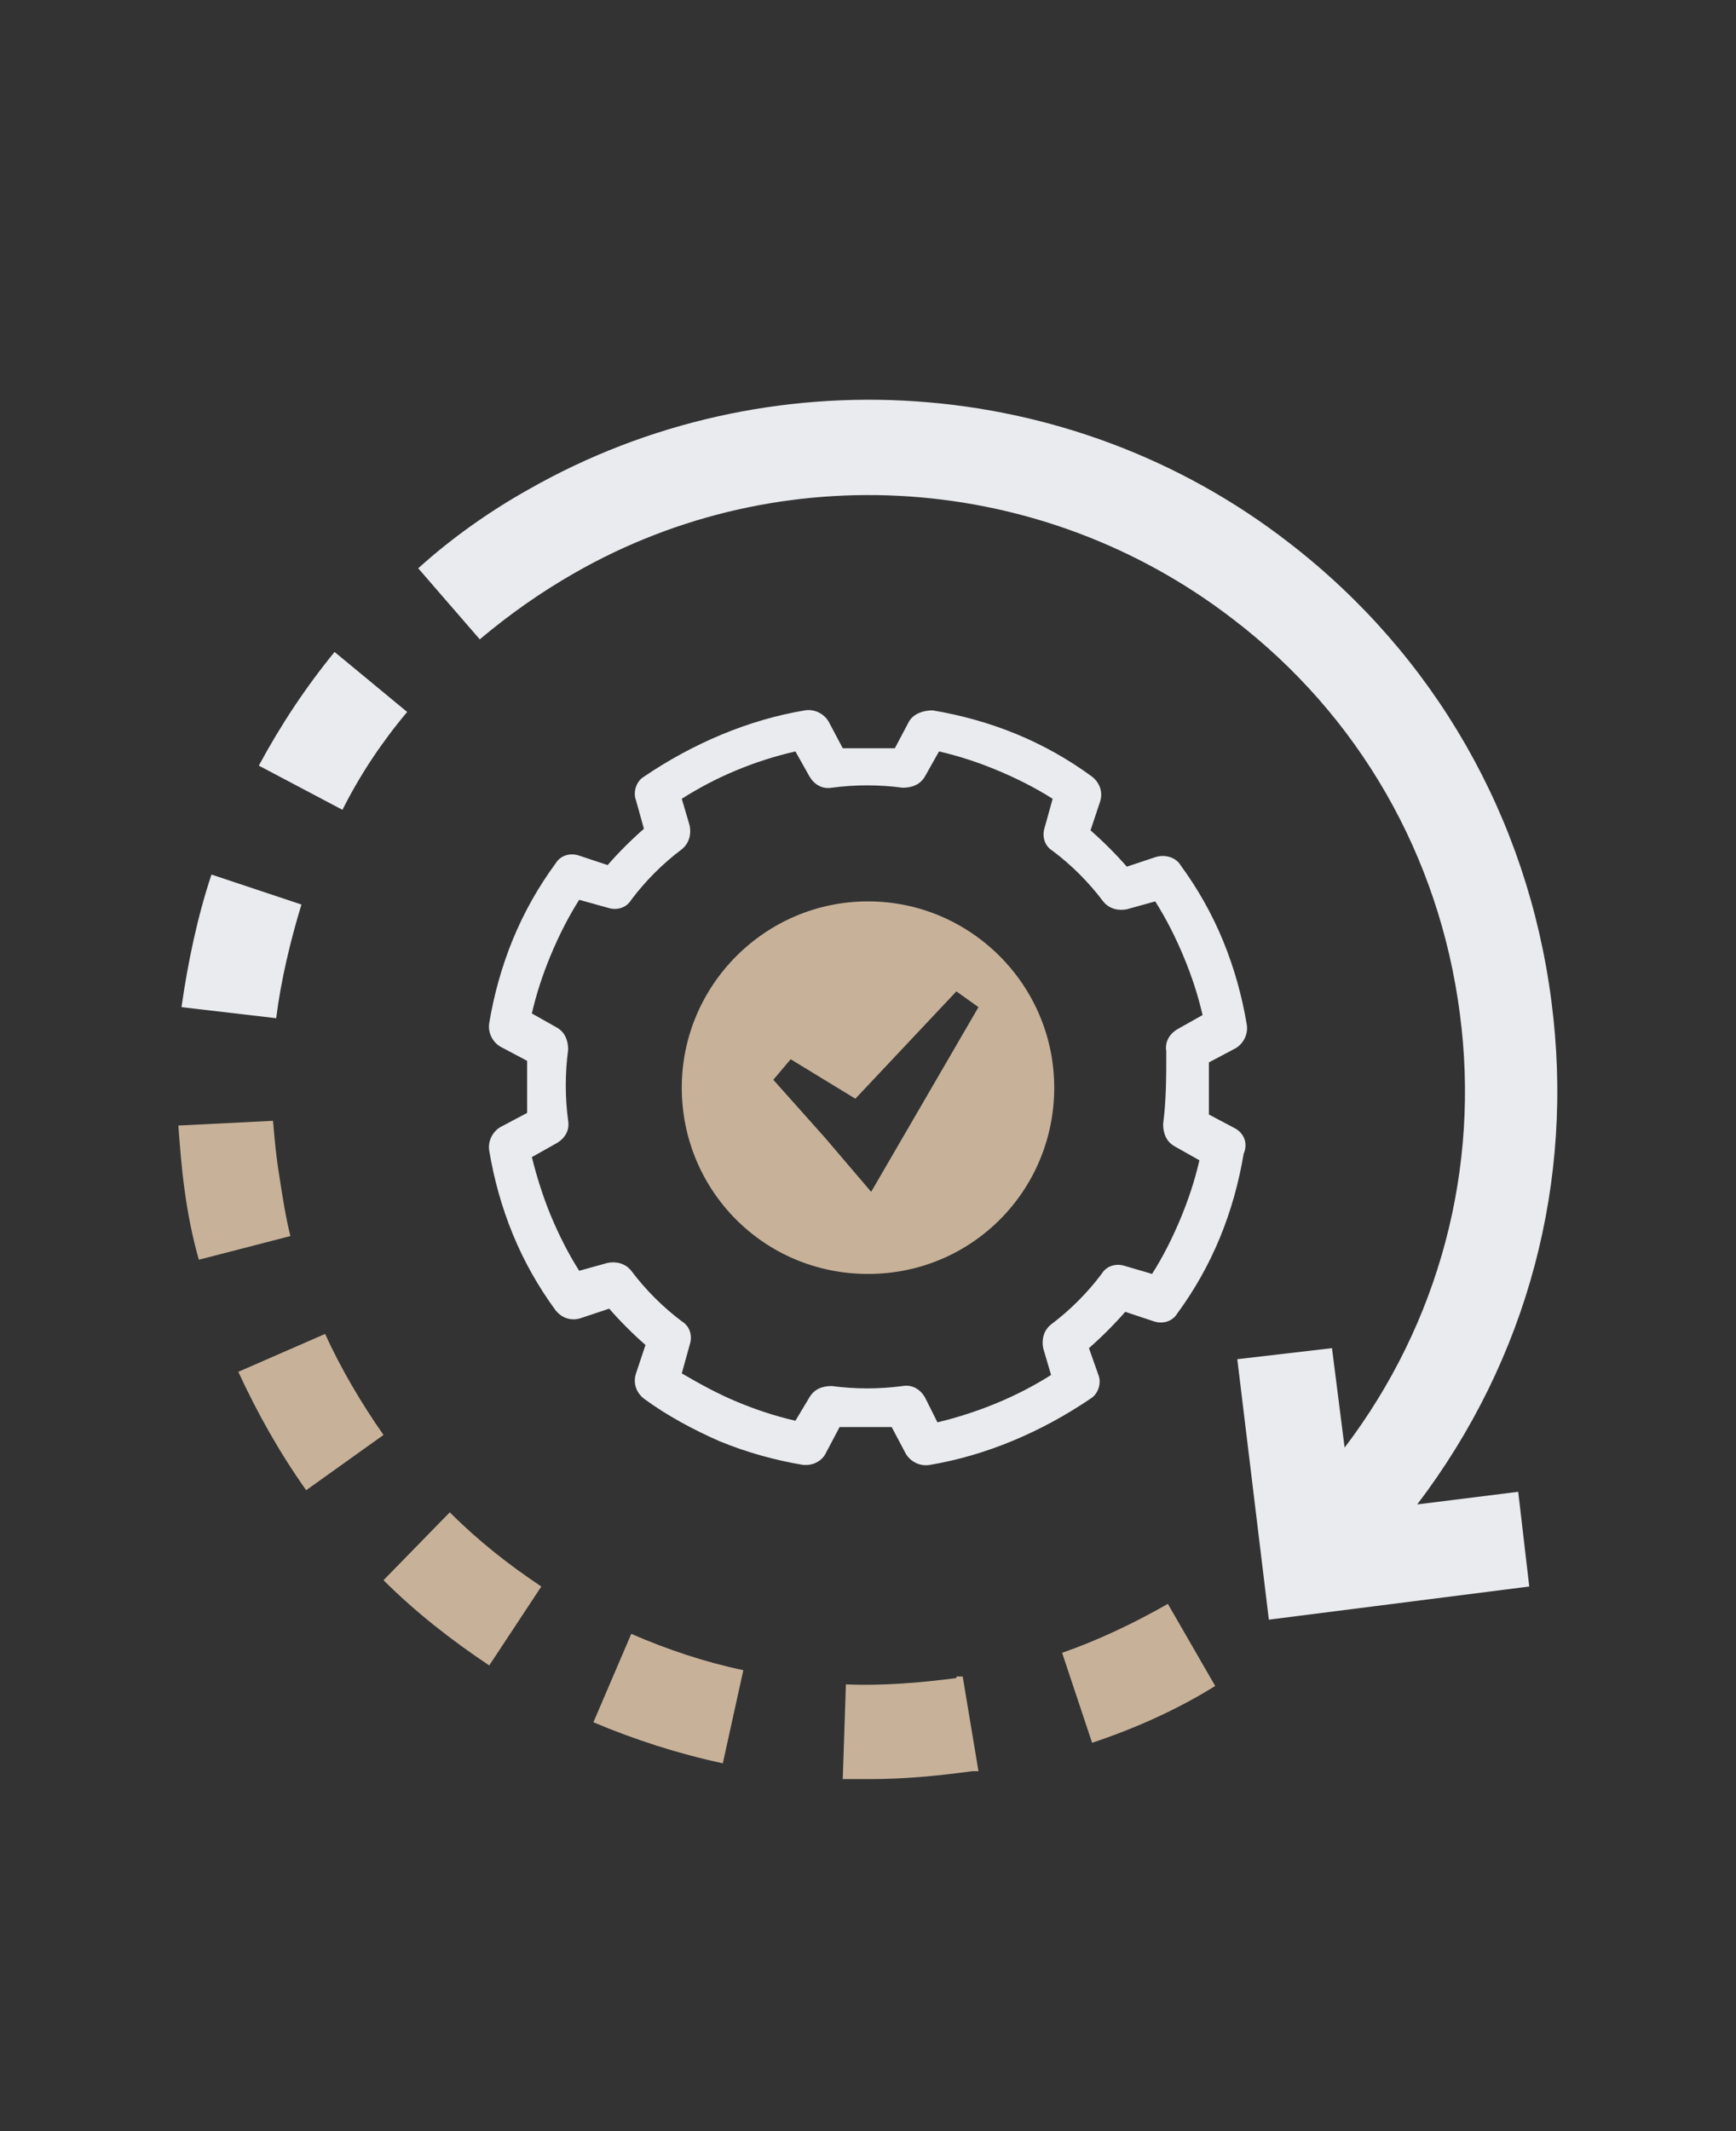 <?xml version="1.0" encoding="UTF-8"?>
<svg xmlns="http://www.w3.org/2000/svg" version="1.1" viewBox="0 0 110 135">
  <rect x="0" y="0" width="110" height="135" fill="#333333" stroke="none"/>
  <defs>
    <style>
      .cls-1 {
        fill: #eaebee;
      }

      .cls-2 {
        fill: #c7b299;
      }
    </style>
  </defs>
  <!-- Generator: Adobe Illustrator 28.6.0, SVG Export Plug-In . SVG Version: 1.2.0 Build 709)  -->
  <g>
    <g id="Calque_1">
      <path class="cls-2" d="M15.1,86.9c1.2,2.6,2.6,5.1,4.3,7.5l4.9-3.5c-1.4-2-2.7-4.2-3.7-6.4l-5.5,2.4Z"/>
      <path class="cls-2" d="M24.3,100.1c2,2,4.3,3.8,6.7,5.4l3.3-5c-2.1-1.4-4-2.9-5.8-4.7l-4.2,4.3Z"/>
      <path class="cls-2" d="M37.6,109.1c2.6,1.1,5.4,2,8.2,2.6l1.3-5.9c-2.4-.5-4.8-1.3-7.1-2.3l-2.4,5.6h0Z"/>
      <path class="cls-1" d="M25.8,45.1l-4.6-3.8c-1.8,2.2-3.4,4.6-4.8,7.2l5.3,2.8c1.1-2.2,2.5-4.3,4.1-6.2h0Z"/>
      <path class="cls-2" d="M17.7,74.5c-.2-1.2-.3-2.3-.4-3.5l-6,.3c.1,1.3.2,2.7.4,4.1.2,1.5.5,3,.9,4.4l5.8-1.5c-.3-1.2-.5-2.5-.7-3.8h0Z"/>
      <path class="cls-1" d="M19.1,57.3l-5.7-1.9c-.9,2.7-1.5,5.6-1.9,8.4l6,.7c.3-2.4.9-4.9,1.6-7.2h0Z"/>
      <path class="cls-2" d="M67.3,104.7l1.9,5.7c2.7-.9,5.4-2.1,7.8-3.6l-3-5.2c-2.1,1.2-4.4,2.3-6.7,3.1Z"/>
      <path class="cls-2" d="M60.6,106.3c-2.3.3-4.7.5-7,.4l-.2,6h1.7c2.2,0,4.3-.2,6.5-.5h.4c0,0-1-6-1-6h-.4Z"/>
      <path class="cls-1" d="M89.8,95.3c7-9.2,10-20.5,8.5-31.9-1.5-11.6-7.4-21.9-16.6-29-13.9-10.8-33.1-12-48.2-3.4h0c-2.5,1.4-4.9,3.1-7,5l3.9,4.5c1.9-1.6,3.9-3,6-4.2h0c13.1-7.5,29.6-6.4,41.7,2.9,8,6.1,13.1,15,14.4,25,1.3,9.8-1.3,19.6-7.3,27.5l-.8-6.3-6,.7,2,16.5,16.5-2.1-.7-6-6.4.8h0Z"/>
      <path class="cls-1" d="M78.3,71.5l-1.7-.9c0-1.1,0-2.2,0-3.3l1.7-.9c.5-.3.8-.9.7-1.5-.3-1.8-.8-3.6-1.5-5.3s-1.6-3.3-2.7-4.8c-.3-.5-1-.7-1.6-.5l-1.8.6c-.7-.8-1.5-1.6-2.3-2.3l.6-1.8c.2-.6,0-1.2-.5-1.6-1.5-1.1-3.1-2-4.8-2.7-1.7-.7-3.5-1.2-5.3-1.5-.6,0-1.2.2-1.5.7l-.9,1.7c-1.1,0-2.2,0-3.3,0l-.9-1.7c-.3-.5-.9-.8-1.5-.7-3.6.6-7.1,2.1-10.2,4.2-.5.3-.7,1-.5,1.5l.5,1.8c-.8.7-1.6,1.5-2.3,2.3l-1.8-.6c-.6-.2-1.2,0-1.5.5-1.1,1.5-2,3.1-2.7,4.8s-1.2,3.5-1.5,5.3c-.1.6.2,1.2.7,1.5l1.7.9c0,1.1,0,2.2,0,3.3l-1.7.9c-.5.3-.8.9-.7,1.5.3,1.8.8,3.6,1.5,5.3.7,1.7,1.6,3.3,2.7,4.8.4.5,1,.7,1.6.5l1.8-.6c.7.8,1.5,1.6,2.3,2.3l-.6,1.8c-.2.6,0,1.2.5,1.6,1.5,1.1,3.2,2,4.8,2.7,1.7.7,3.5,1.2,5.3,1.5h.2c.5,0,1-.3,1.2-.7l.9-1.7c1.1,0,2.2,0,3.3,0l.9,1.7c.3.5.9.8,1.5.7,3.6-.6,7.1-2.1,10.2-4.2.5-.3.7-1,.5-1.5l-.6-1.7c.8-.7,1.6-1.5,2.3-2.3l1.8.6c.6.2,1.2,0,1.5-.5,1.1-1.5,2-3.1,2.7-4.8.7-1.7,1.2-3.5,1.5-5.3.3-.7,0-1.3-.5-1.6h0ZM73.7,71.2c0,.6.2,1.1.7,1.4l1.6.9c-.3,1.3-.7,2.5-1.2,3.7s-1.1,2.4-1.8,3.5l-1.7-.5c-.6-.2-1.2,0-1.5.5-.9,1.2-2,2.3-3.2,3.2-.5.4-.6,1-.5,1.5l.5,1.7c-2.2,1.4-4.7,2.4-7.2,3l-.8-1.6c-.3-.5-.8-.8-1.4-.7-1.5.2-3,.2-4.5,0-.6,0-1.1.2-1.4.7l-.9,1.5c-1.3-.3-2.5-.7-3.7-1.2s-2.3-1.1-3.5-1.8l.5-1.8c.2-.6,0-1.2-.5-1.5-1.2-.9-2.3-2-3.2-3.2-.4-.5-1-.6-1.5-.5l-1.8.5c-.7-1.1-1.3-2.3-1.8-3.5s-.9-2.5-1.2-3.7l1.6-.9c.5-.3.8-.8.7-1.4-.2-1.5-.2-3,0-4.5,0-.6-.2-1.1-.7-1.4l-1.6-.9c.3-1.3.7-2.5,1.2-3.7s1.1-2.4,1.8-3.5l1.8.5c.6.2,1.2,0,1.5-.5.9-1.2,2-2.3,3.2-3.2.5-.4.6-1,.5-1.5l-.5-1.7c2.2-1.4,4.6-2.4,7.2-3l.9,1.6c.3.5.8.8,1.4.7,1.5-.2,3-.2,4.5,0,.6,0,1.1-.2,1.4-.7l.9-1.6c1.3.3,2.5.7,3.7,1.2s2.4,1.1,3.5,1.8l-.5,1.8c-.2.6,0,1.2.5,1.5,1.2.9,2.3,2,3.2,3.2.4.5,1,.6,1.5.5l1.8-.5c.7,1.1,1.3,2.3,1.8,3.5s.9,2.4,1.2,3.7l-1.6.9c-.5.3-.8.8-.7,1.4,0,1.6,0,3.1-.2,4.6h0Z"/>
      <path class="cls-2" d="M55,57.1c-6.5,0-11.8,5.3-11.8,11.8s5.2,11.8,11.8,11.8,11.8-5.3,11.8-11.8-5.3-11.8-11.8-11.8ZM55.2,75.5l-2.9-3.4-3.3-3.7,1.1-1.3,4.1,2.5,6.4-6.8,1.4,1-6.8,11.7h0Z"/>
    </g>
  </g>
</svg>